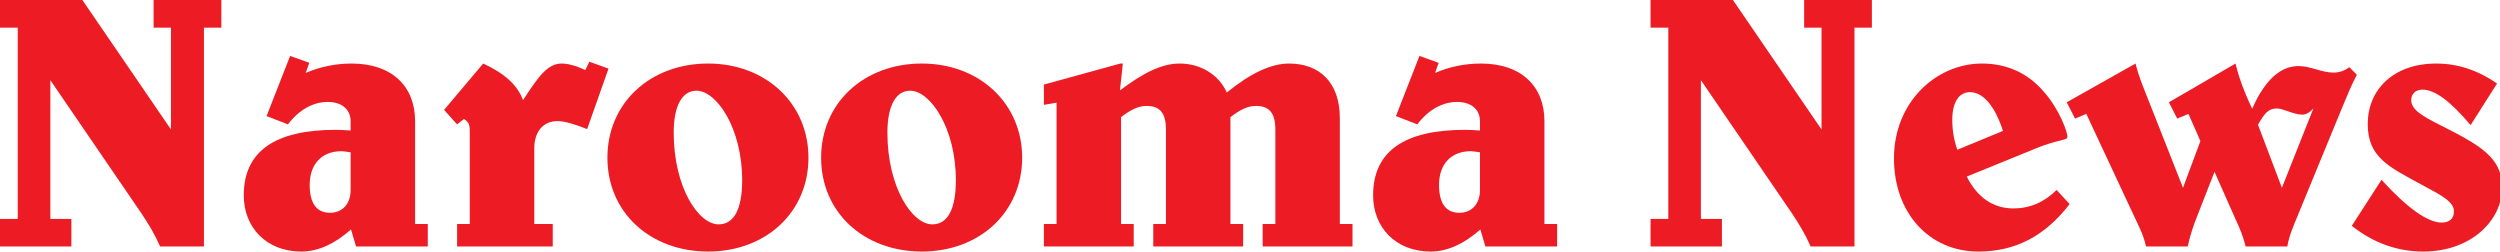 <?xml version="1.0" encoding="UTF-8"?>
<svg width="700mm" height="70.431mm" version="1.1" viewBox="0 0 2645.7 266.2" xmlns="http://www.w3.org/2000/svg" xmlns:xlink="http://www.w3.org/1999/xlink">
 <g transform="matrix(.518 0 0 -.518 0 266.2)" fill="#ed1c24">
  <path d="m167.99 514.34 181.31-264.94v207.96h-35.524v56.981h138.4v-56.981h-35.527v-447h-89.543c-10.36 23.684-23.684 45.887-37.004 65.867l-187.23 273.82v-283.44h42.922v-56.246h-145.79v56.246h36.262v390.75h-36.262v56.981h167.99"/>
  <path d="m697.82 205c-41.437 0-65.121-27.383-65.121-68.824 0-37.742 14.059-56.988 41.442-56.988 25.16 0 42.183 17.766 42.183 46.629v76.96c-10.363 1.481-16.281 2.223-18.504 2.223zm-65.863 180.57-7.402-20.722c28.863 12.582 60.687 19.242 93.992 19.242 81.402 0 129.5-45.883 129.5-117.66v-210.18h25.902v-45.887h-146.53l-10.36 34.781c-33.3-29.598-67.343-45.141-101.39-45.141-71.789 0-117.67 49.586-117.67 114.71 0 89.547 62.906 133.95 187.97 133.95 10.364 0 20.723-0.734 30.344-1.476v19.242c0 23.68-17.761 39.219-46.621 39.219-29.605 0-58.469-15.539-81.406-45.879l-43.664 17.015 48.101 122.85 39.223-14.063"/>
  <path d="m1243.2 373.73-43.66-123.59c-25.91 10.359-45.89 16.285-60.69 16.285-28.12 0-47.36-19.984-47.36-56.246v-153.93h37.74v-45.887h-195.37v45.887h25.903v185.75c0 14.063 0 21.461-11.844 28.863l-14.059-11.097-26.64 29.597 79.921 94.727c42.922-19.981 69.562-42.926 81.402-74.746 31.83 48.844 50.33 74.746 79.19 74.746 11.1 0 27.38-3.699 48.1-13.32l8.14 17.023 39.23-14.062"/>
  <path d="m1423 328.59c-28.86 0-46.62-29.606-46.62-85.848 0-111.01 50.32-187.23 91.76-187.23 31.08 0 48.1 30.34 48.1 90.289 0 106.57-52.54 182.79-93.24 182.79zm228.67-136.91c0-111.01-86.58-191.68-204.99-191.68s-205.73 79.926-205.73 191.68c0 111.75 87.32 192.41 205.73 192.41 117.67 0 204.99-81.406 204.99-192.41"/>
  <path d="m1859.6 328.59c-28.86 0-46.62-29.606-46.62-85.848 0-111.01 50.33-187.23 91.77-187.23 31.08 0 48.1 30.34 48.1 90.289 0 106.57-52.54 182.79-93.25 182.79zm228.68-136.91c0-111.01-86.59-191.68-204.99-191.68-118.41 0-205.74 79.926-205.74 191.68 0 111.75 87.33 192.41 205.74 192.41 117.67 0 204.99-81.406 204.99-192.41"/>
  <path d="m2294 384.09-5.91-54.766c46.62 34.785 84.36 54.766 122.11 54.766 42.92 0 79.92-22.938 96.2-59.203 48.11 39.222 90.29 59.203 127.29 59.203 61.42 0 103.61-37.742 103.61-111.75v-216.09h25.9v-45.887h-183.54v45.887h25.91v193.15c0 32.559-11.84 48.102-39.23 48.102-17.76 0-33.3-8.141-52.54-22.937v-218.32h25.9v-45.887h-183.53v45.887h25.9v193.15c0 32.559-11.84 48.102-39.22 48.102-17.76 0-33.3-8.141-52.54-22.937v-218.32h25.9v-45.887h-183.53v45.887h25.9v247.91l-25.9-4.437v41.437l156.14 42.926h5.18"/>
  <path d="m3005.1 205c-41.44 0-65.13-27.383-65.13-68.824 0-37.742 14.07-56.988 41.45-56.988 25.16 0 42.18 17.766 42.18 46.629v76.96c-10.36 1.481-16.28 2.223-18.5 2.223zm-65.87 180.57-7.4-20.722c28.87 12.582 60.68 19.242 93.98 19.242 81.41 0 129.52-45.883 129.52-117.66v-210.18h25.9v-45.887h-146.53l-10.36 34.781c-33.3-29.598-67.34-45.141-101.39-45.141-71.78 0-117.66 49.586-117.66 114.71 0 89.547 62.9 133.95 187.97 133.95 10.36 0 20.72-0.734 30.34-1.476v19.242c0 23.68-17.77 39.219-46.62 39.219-29.6 0-58.47-15.539-81.41-45.879l-43.66 17.015 48.1 122.85 39.22-14.063"/>
  <path d="m3540.1 514.34 181.31-264.94v207.96h-35.52v56.981h138.39v-56.981h-35.53v-447h-89.54c-10.36 23.684-23.68 45.887-37 65.867l-187.24 273.82v-283.44h42.92v-56.246h-145.79v56.246h36.27v390.75h-36.27v56.981h168"/>
  <path d="m4024.8 325.62c-22.2 0-36.26-19.984-36.26-56.246 0-22.199 3.7-42.926 10.36-61.426l93.24 38.485c-17.02 52.542-41.44 79.187-67.34 79.187zm-6.66-172.43c21.46-42.921 54.02-65.125 95.47-65.125 33.3 0 62.9 12.582 88.06 37.747l26.64-28.864c-50.32-65.129-110.27-96.949-186.49-96.949-101.39 0-172.43 79.926-172.43 190.2 0 115.45 86.58 193.89 179.83 193.89 50.33 0 93.25-19.242 125.81-56.981 34.04-38.484 48.84-84.367 48.84-92.511 0-8.141-18.49-5.18-62.17-22.938l-143.56-58.465"/>
  <path d="m4703.4 279.74c-17.76 0-38.48 12.578-51.8 12.578-17.76 0-25.9-11.097-38.48-33.3l48.84-128.77 64.38 162.07c-7.39-8.14-14.79-12.578-22.94-12.578zm-307.12 11.84 63.65-161.33 35.52 95.469-24.42 55.504-22.94-9.621-17.02 33.3 136.16 79.184c3.7-16.277 12.59-47.363 34.04-92.504 25.17 57.727 56.99 87.324 94.73 87.324 24.42 0 47.36-13.32 71.05-13.32 12.58 0 22.94 3.699 32.56 11.098l15.54-15.536c-11.1-20.722-19.98-42.925-29.6-65.867l-91.02-221.28c-8.89-21.461-17.77-41.441-21.47-63.644h-85.11c-5.17 20.726-12.57 38.484-19.98 54.027l-43.66 98.426-34.78-88.809c-7.4-18.5-14.8-39.219-19.98-63.644h-85.11c-5.18 22.941-14.05 39.961-20.71 54.027l-101.39 216.84-22.95-9.621-17.02 33.3 140.61 79.184c6.66-28.117 19.98-58.461 33.3-92.504"/>
  <path d="m5047.5 258.28c-40.7 48.106-72.52 72.528-98.42 72.528-14.07 0-22.95-8.879-22.95-21.465 0-19.238 22.2-32.563 60.69-51.801 80.67-40.703 125.07-65.863 125.07-126.55 0-68.828-65.13-130.99-160.6-130.99-54.02 0-102.87 17.766-146.53 52.543l60.68 93.988c53.3-58.465 94.73-87.328 122.86-87.328 16.28 0 25.16 8.141 25.16 22.945 0 19.239-23.68 31.821-66.61 54.762-66.6 36.266-109.52 55.5-109.52 123.59 0 70.309 52.54 123.59 139.86 123.59 43.66 0 84.37-13.32 124.34-40.703l-54.03-85.106"/>
 </g>
</svg>
